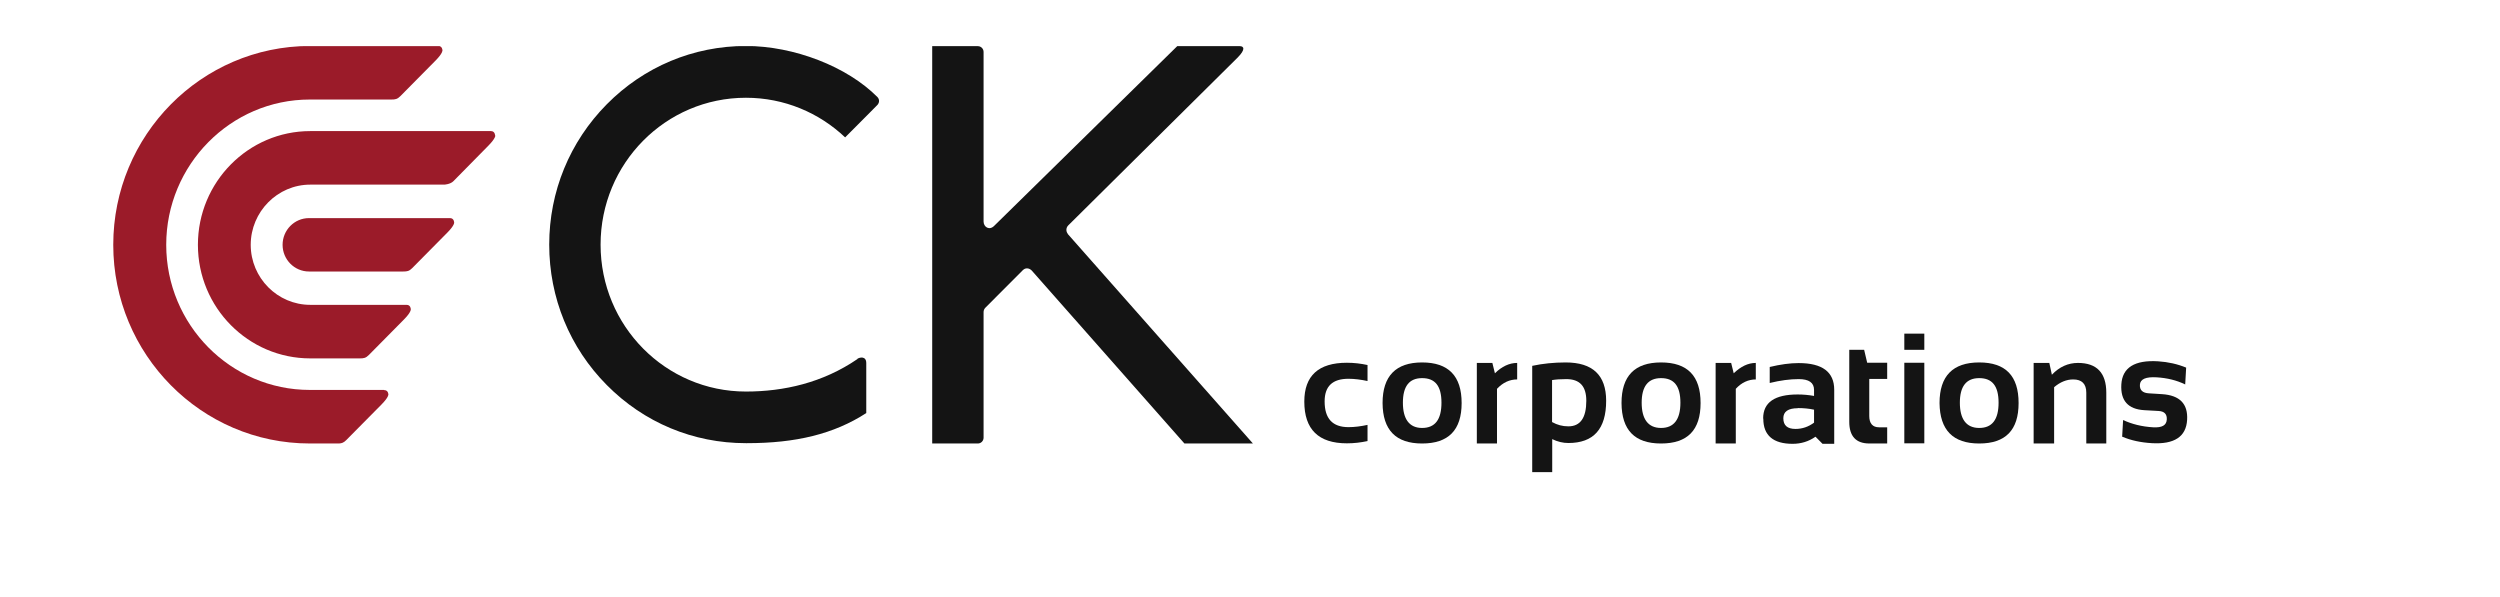 <svg width="176" height="42" viewBox="0 0 176 42" fill="none" xmlns="http://www.w3.org/2000/svg">
<g clip-path="url(#clip0_545_20615)">
<path d="M96.274 31.051C95.801 31.153 95.327 31.21 94.82 31.21C92.826 31.21 91.823 30.231 91.823 28.272C91.823 26.449 92.826 25.538 94.82 25.538C95.327 25.538 95.801 25.595 96.274 25.698V26.825C95.801 26.723 95.361 26.666 94.933 26.666C93.806 26.666 93.254 27.19 93.254 28.26C93.254 29.468 93.806 30.071 94.933 30.071C95.361 30.071 95.801 30.014 96.274 29.912V31.051Z" fill="#141414"/>
<path d="M97.333 28.374C97.333 26.472 98.268 25.516 100.116 25.516C101.964 25.516 102.899 26.461 102.899 28.374C102.899 30.288 101.964 31.222 100.116 31.222C98.268 31.222 97.344 30.276 97.333 28.374ZM100.116 30.128C101.029 30.128 101.479 29.536 101.479 28.352C101.479 27.167 101.029 26.62 100.116 26.62C99.203 26.62 98.764 27.201 98.764 28.352C98.764 29.502 99.215 30.128 100.116 30.128Z" fill="#141414"/>
<path d="M103.969 31.222V25.55H105.062L105.242 26.279C105.727 25.8 106.256 25.55 106.809 25.55V26.712C106.279 26.712 105.806 26.928 105.389 27.372V31.222H103.981H103.969Z" fill="#141414"/>
<path d="M107.868 25.755C108.611 25.595 109.4 25.516 110.223 25.516C112.127 25.516 113.073 26.415 113.073 28.215C113.073 30.197 112.194 31.188 110.414 31.188C110.031 31.188 109.648 31.096 109.276 30.914V33.238H107.868V25.743V25.755ZM109.276 29.718C109.625 29.912 109.997 30.015 110.414 30.015C111.259 30.015 111.676 29.411 111.676 28.215C111.676 27.19 111.214 26.689 110.268 26.689C109.873 26.689 109.535 26.712 109.265 26.757V29.718H109.276Z" fill="#141414"/>
<path d="M114.155 28.374C114.155 26.472 115.079 25.516 116.938 25.516C118.797 25.516 119.721 26.461 119.721 28.374C119.721 30.288 118.797 31.222 116.938 31.222C115.079 31.222 114.166 30.276 114.155 28.374ZM116.938 30.128C117.839 30.128 118.301 29.536 118.301 28.352C118.301 27.167 117.85 26.62 116.938 26.62C116.025 26.62 115.574 27.201 115.574 28.352C115.574 29.502 116.025 30.128 116.938 30.128Z" fill="#141414"/>
<path d="M120.78 31.222V25.55H121.873L122.053 26.279C122.549 25.8 123.067 25.55 123.608 25.55V26.712C123.09 26.712 122.605 26.928 122.2 27.372V31.222H120.78Z" fill="#141414"/>
<path d="M124.126 29.457C124.126 28.329 124.937 27.771 126.56 27.771C126.943 27.771 127.326 27.805 127.709 27.874V27.452C127.709 26.94 127.349 26.689 126.628 26.689C126.019 26.689 125.332 26.78 124.588 26.962V25.835C125.343 25.653 126.019 25.561 126.628 25.561C128.295 25.561 129.129 26.188 129.129 27.441V31.245H128.306L127.811 30.744C127.326 31.085 126.785 31.245 126.199 31.245C124.836 31.245 124.137 30.653 124.137 29.48L124.126 29.457ZM126.56 28.739C125.884 28.739 125.546 28.978 125.546 29.445C125.546 29.947 125.828 30.197 126.402 30.197C126.875 30.197 127.315 30.049 127.709 29.753V28.842C127.349 28.762 126.966 28.728 126.56 28.728V28.739Z" fill="#141414"/>
<path d="M130.188 24.627H131.236L131.45 25.538H132.858V26.677H131.596V29.285C131.596 29.809 131.833 30.082 132.284 30.082H132.858V31.221H131.596C130.661 31.221 130.188 30.709 130.188 29.695V24.638V24.627Z" fill="#141414"/>
<path d="M135.472 23.488V24.627H134.064V23.488H135.472ZM135.472 25.538V31.21H134.064V25.538H135.472Z" fill="#141414"/>
<path d="M136.543 28.374C136.543 26.472 137.478 25.516 139.337 25.516C141.196 25.516 142.109 26.461 142.109 28.374C142.109 30.288 141.185 31.222 139.337 31.222C137.489 31.222 136.565 30.276 136.543 28.374ZM139.337 30.128C140.249 30.128 140.7 29.536 140.7 28.352C140.7 27.167 140.249 26.62 139.337 26.62C138.424 26.62 137.974 27.201 137.974 28.352C137.974 29.502 138.424 30.128 139.337 30.128Z" fill="#141414"/>
<path d="M143.168 31.222V25.55H144.272L144.452 26.381C144.982 25.823 145.601 25.55 146.289 25.55C147.618 25.55 148.283 26.256 148.283 27.645V31.222H146.875V27.645C146.875 27.019 146.559 26.712 145.951 26.712C145.489 26.712 145.038 26.894 144.61 27.258V31.222H143.19H143.168Z" fill="#141414"/>
<path d="M149.399 30.755L149.466 29.57C150.075 29.855 150.784 30.037 151.596 30.083C152.215 30.117 152.52 29.935 152.542 29.536C152.565 29.16 152.373 28.955 151.967 28.933L150.953 28.876C149.815 28.807 149.275 28.204 149.342 27.065C149.41 25.88 150.277 25.334 151.934 25.436C152.643 25.482 153.297 25.63 153.905 25.88L153.838 27.065C153.229 26.768 152.565 26.609 151.832 26.564C151.066 26.518 150.672 26.689 150.649 27.087C150.627 27.463 150.841 27.668 151.291 27.691L152.204 27.748C153.455 27.828 154.041 28.431 153.973 29.559C153.905 30.744 153.072 31.29 151.494 31.199C150.717 31.154 150.018 31.005 149.41 30.744L149.399 30.755Z" fill="#141414"/>
<path d="M34.856 9.547C34.856 9.547 34.856 9.229 34.563 9.229H21.843C17.482 9.229 13.933 12.816 13.933 17.235C13.933 21.654 17.482 25.231 21.843 25.231H25.336C25.606 25.231 25.753 25.208 25.967 24.992L28.445 22.486C28.964 21.962 28.919 21.768 28.919 21.768C28.919 21.768 28.919 21.461 28.626 21.461H21.843C19.533 21.461 17.651 19.559 17.651 17.235C17.651 14.912 19.533 12.998 21.843 12.998H31.285C31.285 12.998 31.702 12.976 31.916 12.759L34.383 10.254C34.913 9.718 34.868 9.536 34.868 9.536L34.856 9.547Z" fill="#9B1B29"/>
<path d="M31.668 15.355H21.753C20.727 15.355 19.894 16.198 19.894 17.235C19.894 18.271 20.727 19.114 21.753 19.114H28.389C28.659 19.114 28.806 19.091 29.02 18.875L31.499 16.369C32.017 15.845 31.972 15.663 31.972 15.663C31.972 15.663 31.972 15.355 31.679 15.355H31.668Z" fill="#9B1B29"/>
<path d="M27.037 27.451H21.809C16.232 27.451 11.702 22.861 11.702 17.235C11.702 11.609 16.232 7.007 21.809 7.007H27.555C27.826 7.007 27.972 6.984 28.186 6.768L30.665 4.262C31.183 3.738 31.149 3.545 31.149 3.545C31.149 3.545 31.149 3.237 30.857 3.237H21.809C14.17 3.249 7.973 9.524 7.973 17.235C7.973 24.946 14.17 31.221 21.809 31.221H23.871C24.062 31.21 24.198 31.164 24.378 30.982L26.857 28.477C27.375 27.953 27.341 27.77 27.341 27.77C27.341 27.77 27.341 27.463 27.048 27.463L27.037 27.451Z" fill="#9B1B29"/>
<path d="M75.181 16.472C75.035 16.301 75.035 16.04 75.204 15.869L87.136 4.046C87.688 3.488 87.587 3.249 87.282 3.249H82.877L69.987 15.903C69.649 16.244 69.244 15.982 69.244 15.595V3.659C69.244 3.431 69.063 3.249 68.838 3.249H65.627V31.222H68.838C69.063 31.222 69.244 31.04 69.244 30.812V21.973C69.244 21.86 69.289 21.746 69.368 21.666L72.004 19.023C72.207 18.819 72.466 18.875 72.635 19.046L83.384 31.222H88.206L75.181 16.484V16.472Z" fill="#141414"/>
<path d="M60.365 25.276C57.92 26.95 55.171 27.565 52.512 27.565C46.856 27.565 42.281 22.941 42.281 17.224C42.281 11.506 46.856 6.882 52.512 6.882C55.216 6.882 57.672 7.941 59.498 9.672C60.061 9.103 60.636 8.522 61.21 7.953L61.785 7.372C61.931 7.189 61.909 6.984 61.774 6.836C59.644 4.684 55.892 3.237 52.512 3.237C48.816 3.237 45.335 4.695 42.721 7.338C40.107 9.98 38.665 13.488 38.665 17.224C38.665 20.959 40.107 24.479 42.721 27.11C45.335 29.752 48.805 31.199 52.512 31.199H52.591C56.016 31.199 58.698 30.561 60.985 29.08V25.561C60.985 25.06 60.534 25.139 60.354 25.265L60.365 25.276Z" fill="#141414"/>
</g>
<defs>
<clipPath id="clip0_545_20615">
<rect width="146" height="30" fill="white" transform="translate(7.973 3.249)"/>
</clipPath>
</defs>
</svg>
